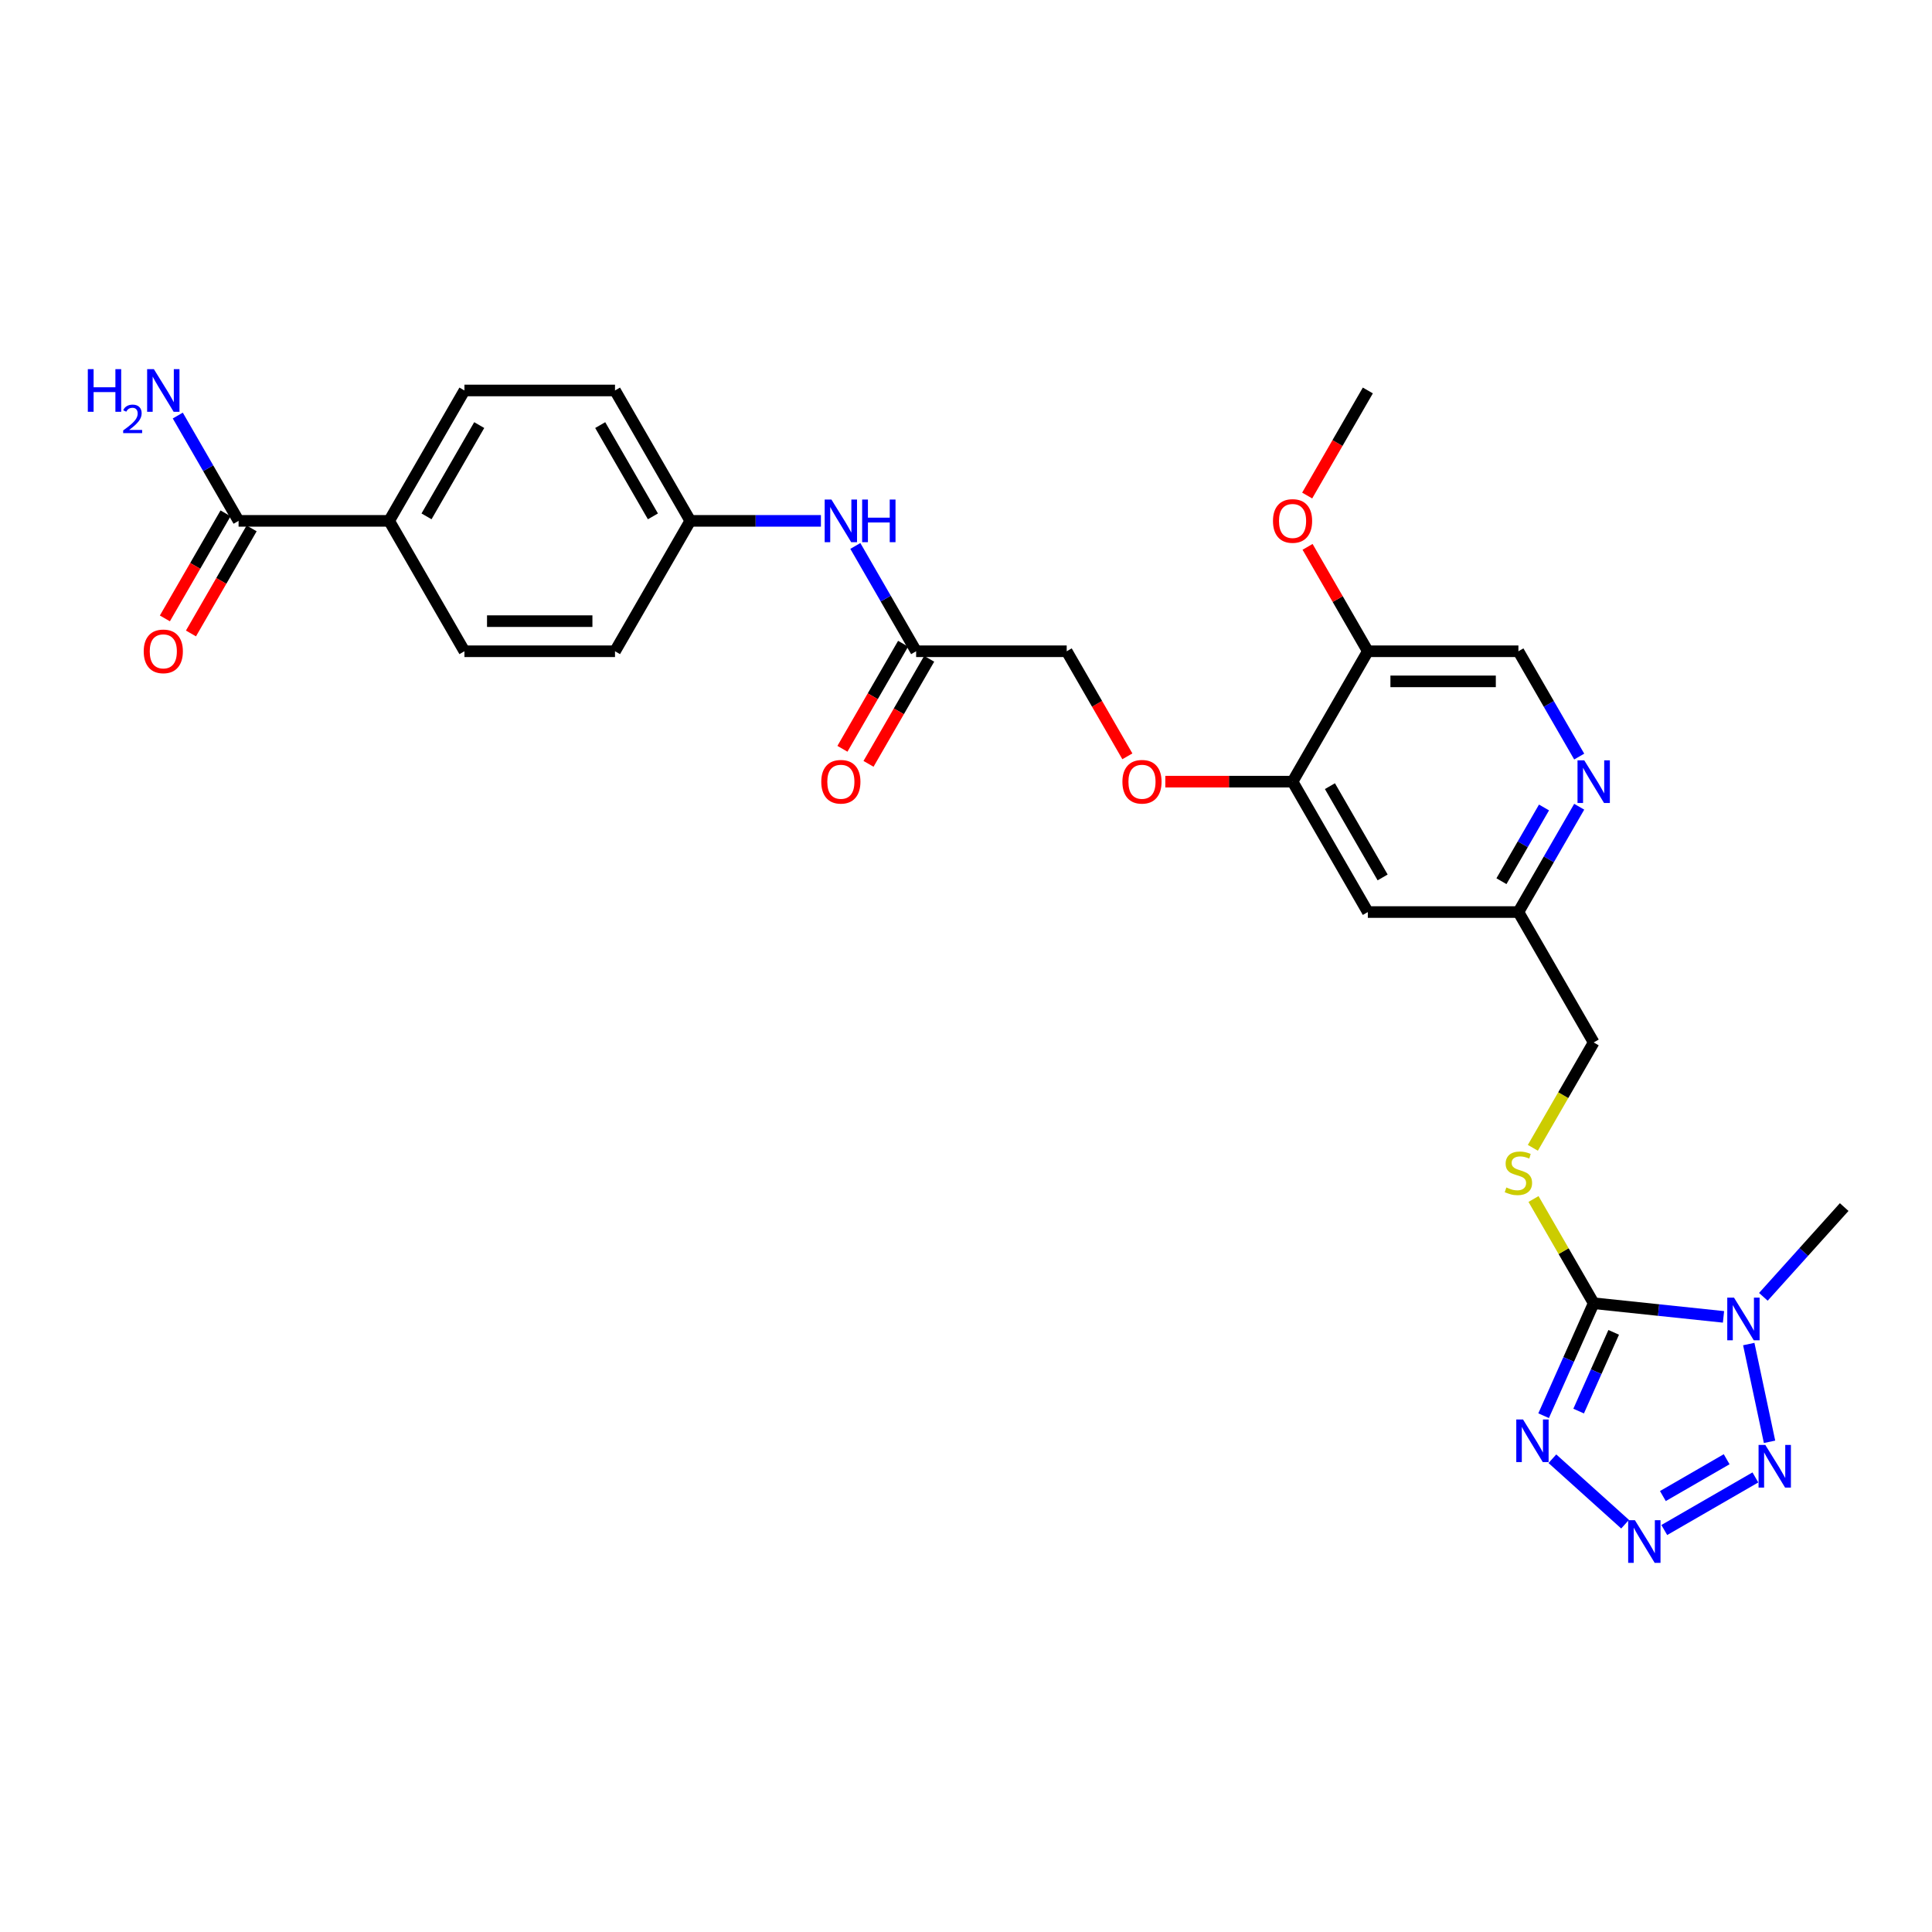 <?xml version='1.0' encoding='iso-8859-1'?>
<svg version='1.1' baseProfile='full'
              xmlns='http://www.w3.org/2000/svg'
                      xmlns:rdkit='http://www.rdkit.org/xml'
                      xmlns:xlink='http://www.w3.org/1999/xlink'
                  xml:space='preserve'
width='1000px' height='1000px' viewBox='0 0 1000 1000'>
<!-- END OF HEADER -->
<rect style='opacity:1.0;fill:#FFFFFF;stroke:none' width='1000' height='1000' x='0' y='0'> </rect>
<path class='bond-0' d='M 824.891,674.551 L 858.485,678.082' style='fill:none;fill-rule:evenodd;stroke:#000000;stroke-width:6px;stroke-linecap:butt;stroke-linejoin:miter;stroke-opacity:1' />
<path class='bond-0' d='M 858.485,678.082 L 892.079,681.613' style='fill:none;fill-rule:evenodd;stroke:#0000FF;stroke-width:6px;stroke-linecap:butt;stroke-linejoin:miter;stroke-opacity:1' />
<path class='bond-1' d='M 824.891,674.551 L 811.933,703.657' style='fill:none;fill-rule:evenodd;stroke:#000000;stroke-width:6px;stroke-linecap:butt;stroke-linejoin:miter;stroke-opacity:1' />
<path class='bond-1' d='M 811.933,703.657 L 798.974,732.763' style='fill:none;fill-rule:evenodd;stroke:#0000FF;stroke-width:6px;stroke-linecap:butt;stroke-linejoin:miter;stroke-opacity:1' />
<path class='bond-1' d='M 835.243,689.623 L 826.172,709.997' style='fill:none;fill-rule:evenodd;stroke:#000000;stroke-width:6px;stroke-linecap:butt;stroke-linejoin:miter;stroke-opacity:1' />
<path class='bond-1' d='M 826.172,709.997 L 817.101,730.371' style='fill:none;fill-rule:evenodd;stroke:#0000FF;stroke-width:6px;stroke-linecap:butt;stroke-linejoin:miter;stroke-opacity:1' />
<path class='bond-4' d='M 824.891,674.551 L 809.318,647.578' style='fill:none;fill-rule:evenodd;stroke:#000000;stroke-width:6px;stroke-linecap:butt;stroke-linejoin:miter;stroke-opacity:1' />
<path class='bond-4' d='M 809.318,647.578 L 793.745,620.604' style='fill:none;fill-rule:evenodd;stroke:#CCCC00;stroke-width:6px;stroke-linecap:butt;stroke-linejoin:miter;stroke-opacity:1' />
<path class='bond-3' d='M 905.158,695.681 L 915.912,746.276' style='fill:none;fill-rule:evenodd;stroke:#0000FF;stroke-width:6px;stroke-linecap:butt;stroke-linejoin:miter;stroke-opacity:1' />
<path class='bond-24' d='M 912.716,671.238 L 933.631,648.01' style='fill:none;fill-rule:evenodd;stroke:#0000FF;stroke-width:6px;stroke-linecap:butt;stroke-linejoin:miter;stroke-opacity:1' />
<path class='bond-24' d='M 933.631,648.01 L 954.545,624.782' style='fill:none;fill-rule:evenodd;stroke:#000000;stroke-width:6px;stroke-linecap:butt;stroke-linejoin:miter;stroke-opacity:1' />
<path class='bond-2' d='M 803.511,755.038 L 841.138,788.916' style='fill:none;fill-rule:evenodd;stroke:#0000FF;stroke-width:6px;stroke-linecap:butt;stroke-linejoin:miter;stroke-opacity:1' />
<path class='bond-29' d='M 861.427,791.937 L 908.581,764.713' style='fill:none;fill-rule:evenodd;stroke:#0000FF;stroke-width:6px;stroke-linecap:butt;stroke-linejoin:miter;stroke-opacity:1' />
<path class='bond-29' d='M 860.707,774.355 L 893.714,755.298' style='fill:none;fill-rule:evenodd;stroke:#0000FF;stroke-width:6px;stroke-linecap:butt;stroke-linejoin:miter;stroke-opacity:1' />
<path class='bond-23' d='M 793.403,594.106 L 809.147,566.837' style='fill:none;fill-rule:evenodd;stroke:#CCCC00;stroke-width:6px;stroke-linecap:butt;stroke-linejoin:miter;stroke-opacity:1' />
<path class='bond-23' d='M 809.147,566.837 L 824.891,539.567' style='fill:none;fill-rule:evenodd;stroke:#000000;stroke-width:6px;stroke-linecap:butt;stroke-linejoin:miter;stroke-opacity:1' />
<path class='bond-5' d='M 123.491,269.598 L 201.425,269.598' style='fill:none;fill-rule:evenodd;stroke:#000000;stroke-width:6px;stroke-linecap:butt;stroke-linejoin:miter;stroke-opacity:1' />
<path class='bond-16' d='M 116.742,265.701 L 101.043,292.893' style='fill:none;fill-rule:evenodd;stroke:#000000;stroke-width:6px;stroke-linecap:butt;stroke-linejoin:miter;stroke-opacity:1' />
<path class='bond-16' d='M 101.043,292.893 L 85.344,320.085' style='fill:none;fill-rule:evenodd;stroke:#FF0000;stroke-width:6px;stroke-linecap:butt;stroke-linejoin:miter;stroke-opacity:1' />
<path class='bond-16' d='M 130.241,273.494 L 114.541,300.686' style='fill:none;fill-rule:evenodd;stroke:#000000;stroke-width:6px;stroke-linecap:butt;stroke-linejoin:miter;stroke-opacity:1' />
<path class='bond-16' d='M 114.541,300.686 L 98.842,327.878' style='fill:none;fill-rule:evenodd;stroke:#FF0000;stroke-width:6px;stroke-linecap:butt;stroke-linejoin:miter;stroke-opacity:1' />
<path class='bond-21' d='M 123.491,269.598 L 107.756,242.343' style='fill:none;fill-rule:evenodd;stroke:#000000;stroke-width:6px;stroke-linecap:butt;stroke-linejoin:miter;stroke-opacity:1' />
<path class='bond-21' d='M 107.756,242.343 L 92.021,215.089' style='fill:none;fill-rule:evenodd;stroke:#0000FF;stroke-width:6px;stroke-linecap:butt;stroke-linejoin:miter;stroke-opacity:1' />
<path class='bond-6' d='M 669.025,404.582 L 707.991,472.075' style='fill:none;fill-rule:evenodd;stroke:#000000;stroke-width:6px;stroke-linecap:butt;stroke-linejoin:miter;stroke-opacity:1' />
<path class='bond-6' d='M 688.368,406.913 L 715.645,454.157' style='fill:none;fill-rule:evenodd;stroke:#000000;stroke-width:6px;stroke-linecap:butt;stroke-linejoin:miter;stroke-opacity:1' />
<path class='bond-8' d='M 669.025,404.582 L 707.991,337.09' style='fill:none;fill-rule:evenodd;stroke:#000000;stroke-width:6px;stroke-linecap:butt;stroke-linejoin:miter;stroke-opacity:1' />
<path class='bond-13' d='M 669.025,404.582 L 636.098,404.582' style='fill:none;fill-rule:evenodd;stroke:#000000;stroke-width:6px;stroke-linecap:butt;stroke-linejoin:miter;stroke-opacity:1' />
<path class='bond-13' d='M 636.098,404.582 L 603.171,404.582' style='fill:none;fill-rule:evenodd;stroke:#FF0000;stroke-width:6px;stroke-linecap:butt;stroke-linejoin:miter;stroke-opacity:1' />
<path class='bond-7' d='M 817.395,417.566 L 801.66,444.82' style='fill:none;fill-rule:evenodd;stroke:#0000FF;stroke-width:6px;stroke-linecap:butt;stroke-linejoin:miter;stroke-opacity:1' />
<path class='bond-7' d='M 801.66,444.82 L 785.925,472.075' style='fill:none;fill-rule:evenodd;stroke:#000000;stroke-width:6px;stroke-linecap:butt;stroke-linejoin:miter;stroke-opacity:1' />
<path class='bond-7' d='M 799.176,417.949 L 788.162,437.027' style='fill:none;fill-rule:evenodd;stroke:#0000FF;stroke-width:6px;stroke-linecap:butt;stroke-linejoin:miter;stroke-opacity:1' />
<path class='bond-7' d='M 788.162,437.027 L 777.147,456.105' style='fill:none;fill-rule:evenodd;stroke:#000000;stroke-width:6px;stroke-linecap:butt;stroke-linejoin:miter;stroke-opacity:1' />
<path class='bond-14' d='M 817.395,391.599 L 801.66,364.344' style='fill:none;fill-rule:evenodd;stroke:#0000FF;stroke-width:6px;stroke-linecap:butt;stroke-linejoin:miter;stroke-opacity:1' />
<path class='bond-14' d='M 801.66,364.344 L 785.925,337.09' style='fill:none;fill-rule:evenodd;stroke:#000000;stroke-width:6px;stroke-linecap:butt;stroke-linejoin:miter;stroke-opacity:1' />
<path class='bond-25' d='M 707.991,337.09 L 692.391,310.07' style='fill:none;fill-rule:evenodd;stroke:#000000;stroke-width:6px;stroke-linecap:butt;stroke-linejoin:miter;stroke-opacity:1' />
<path class='bond-25' d='M 692.391,310.07 L 676.791,283.049' style='fill:none;fill-rule:evenodd;stroke:#FF0000;stroke-width:6px;stroke-linecap:butt;stroke-linejoin:miter;stroke-opacity:1' />
<path class='bond-30' d='M 707.991,337.09 L 785.925,337.09' style='fill:none;fill-rule:evenodd;stroke:#000000;stroke-width:6px;stroke-linecap:butt;stroke-linejoin:miter;stroke-opacity:1' />
<path class='bond-30' d='M 719.681,352.677 L 774.235,352.677' style='fill:none;fill-rule:evenodd;stroke:#000000;stroke-width:6px;stroke-linecap:butt;stroke-linejoin:miter;stroke-opacity:1' />
<path class='bond-9' d='M 474.191,337.09 L 552.125,337.09' style='fill:none;fill-rule:evenodd;stroke:#000000;stroke-width:6px;stroke-linecap:butt;stroke-linejoin:miter;stroke-opacity:1' />
<path class='bond-12' d='M 474.191,337.09 L 458.456,309.836' style='fill:none;fill-rule:evenodd;stroke:#000000;stroke-width:6px;stroke-linecap:butt;stroke-linejoin:miter;stroke-opacity:1' />
<path class='bond-12' d='M 458.456,309.836 L 442.721,282.581' style='fill:none;fill-rule:evenodd;stroke:#0000FF;stroke-width:6px;stroke-linecap:butt;stroke-linejoin:miter;stroke-opacity:1' />
<path class='bond-17' d='M 467.442,333.193 L 451.743,360.385' style='fill:none;fill-rule:evenodd;stroke:#000000;stroke-width:6px;stroke-linecap:butt;stroke-linejoin:miter;stroke-opacity:1' />
<path class='bond-17' d='M 451.743,360.385 L 436.044,387.577' style='fill:none;fill-rule:evenodd;stroke:#FF0000;stroke-width:6px;stroke-linecap:butt;stroke-linejoin:miter;stroke-opacity:1' />
<path class='bond-17' d='M 480.941,340.987 L 465.241,368.179' style='fill:none;fill-rule:evenodd;stroke:#000000;stroke-width:6px;stroke-linecap:butt;stroke-linejoin:miter;stroke-opacity:1' />
<path class='bond-17' d='M 465.241,368.179 L 449.542,395.371' style='fill:none;fill-rule:evenodd;stroke:#FF0000;stroke-width:6px;stroke-linecap:butt;stroke-linejoin:miter;stroke-opacity:1' />
<path class='bond-10' d='M 707.991,472.075 L 785.925,472.075' style='fill:none;fill-rule:evenodd;stroke:#000000;stroke-width:6px;stroke-linecap:butt;stroke-linejoin:miter;stroke-opacity:1' />
<path class='bond-11' d='M 201.425,269.598 L 240.391,202.105' style='fill:none;fill-rule:evenodd;stroke:#000000;stroke-width:6px;stroke-linecap:butt;stroke-linejoin:miter;stroke-opacity:1' />
<path class='bond-11' d='M 220.768,267.267 L 248.045,220.023' style='fill:none;fill-rule:evenodd;stroke:#000000;stroke-width:6px;stroke-linecap:butt;stroke-linejoin:miter;stroke-opacity:1' />
<path class='bond-31' d='M 201.425,269.598 L 240.391,337.09' style='fill:none;fill-rule:evenodd;stroke:#000000;stroke-width:6px;stroke-linecap:butt;stroke-linejoin:miter;stroke-opacity:1' />
<path class='bond-22' d='M 424.906,269.598 L 391.099,269.598' style='fill:none;fill-rule:evenodd;stroke:#0000FF;stroke-width:6px;stroke-linecap:butt;stroke-linejoin:miter;stroke-opacity:1' />
<path class='bond-22' d='M 391.099,269.598 L 357.291,269.598' style='fill:none;fill-rule:evenodd;stroke:#000000;stroke-width:6px;stroke-linecap:butt;stroke-linejoin:miter;stroke-opacity:1' />
<path class='bond-20' d='M 583.523,391.474 L 567.824,364.282' style='fill:none;fill-rule:evenodd;stroke:#FF0000;stroke-width:6px;stroke-linecap:butt;stroke-linejoin:miter;stroke-opacity:1' />
<path class='bond-20' d='M 567.824,364.282 L 552.125,337.09' style='fill:none;fill-rule:evenodd;stroke:#000000;stroke-width:6px;stroke-linecap:butt;stroke-linejoin:miter;stroke-opacity:1' />
<path class='bond-15' d='M 785.925,472.075 L 824.891,539.567' style='fill:none;fill-rule:evenodd;stroke:#000000;stroke-width:6px;stroke-linecap:butt;stroke-linejoin:miter;stroke-opacity:1' />
<path class='bond-18' d='M 240.391,202.105 L 318.325,202.105' style='fill:none;fill-rule:evenodd;stroke:#000000;stroke-width:6px;stroke-linecap:butt;stroke-linejoin:miter;stroke-opacity:1' />
<path class='bond-19' d='M 240.391,337.09 L 318.325,337.09' style='fill:none;fill-rule:evenodd;stroke:#000000;stroke-width:6px;stroke-linecap:butt;stroke-linejoin:miter;stroke-opacity:1' />
<path class='bond-19' d='M 252.081,321.503 L 306.635,321.503' style='fill:none;fill-rule:evenodd;stroke:#000000;stroke-width:6px;stroke-linecap:butt;stroke-linejoin:miter;stroke-opacity:1' />
<path class='bond-26' d='M 357.291,269.598 L 318.325,337.09' style='fill:none;fill-rule:evenodd;stroke:#000000;stroke-width:6px;stroke-linecap:butt;stroke-linejoin:miter;stroke-opacity:1' />
<path class='bond-27' d='M 357.291,269.598 L 318.325,202.105' style='fill:none;fill-rule:evenodd;stroke:#000000;stroke-width:6px;stroke-linecap:butt;stroke-linejoin:miter;stroke-opacity:1' />
<path class='bond-27' d='M 337.948,267.267 L 310.671,220.023' style='fill:none;fill-rule:evenodd;stroke:#000000;stroke-width:6px;stroke-linecap:butt;stroke-linejoin:miter;stroke-opacity:1' />
<path class='bond-28' d='M 676.593,256.489 L 692.292,229.297' style='fill:none;fill-rule:evenodd;stroke:#FF0000;stroke-width:6px;stroke-linecap:butt;stroke-linejoin:miter;stroke-opacity:1' />
<path class='bond-28' d='M 692.292,229.297 L 707.991,202.105' style='fill:none;fill-rule:evenodd;stroke:#000000;stroke-width:6px;stroke-linecap:butt;stroke-linejoin:miter;stroke-opacity:1' />
<path  class='atom-1' d='M 897.519 671.662
L 904.751 683.352
Q 905.468 684.506, 906.622 686.594
Q 907.775 688.683, 907.838 688.807
L 907.838 671.662
L 910.768 671.662
L 910.768 693.733
L 907.744 693.733
L 899.982 680.952
Q 899.078 679.455, 898.112 677.741
Q 897.176 676.026, 896.896 675.496
L 896.896 693.733
L 894.028 693.733
L 894.028 671.662
L 897.519 671.662
' fill='#0000FF'/>
<path  class='atom-2' d='M 788.314 734.712
L 795.547 746.402
Q 796.264 747.555, 797.417 749.644
Q 798.571 751.732, 798.633 751.857
L 798.633 734.712
L 801.563 734.712
L 801.563 756.782
L 798.539 756.782
L 790.777 744.001
Q 789.873 742.505, 788.907 740.79
Q 787.972 739.076, 787.691 738.546
L 787.691 756.782
L 784.823 756.782
L 784.823 734.712
L 788.314 734.712
' fill='#0000FF'/>
<path  class='atom-3' d='M 846.23 786.859
L 853.462 798.549
Q 854.179 799.703, 855.333 801.791
Q 856.486 803.88, 856.549 804.004
L 856.549 786.859
L 859.479 786.859
L 859.479 808.93
L 856.455 808.93
L 848.693 796.149
Q 847.789 794.652, 846.823 792.938
Q 845.887 791.223, 845.607 790.693
L 845.607 808.93
L 842.739 808.93
L 842.739 786.859
L 846.23 786.859
' fill='#0000FF'/>
<path  class='atom-4' d='M 913.722 747.892
L 920.955 759.582
Q 921.672 760.736, 922.825 762.825
Q 923.979 764.913, 924.041 765.038
L 924.041 747.892
L 926.971 747.892
L 926.971 769.963
L 923.947 769.963
L 916.185 757.182
Q 915.281 755.686, 914.315 753.971
Q 913.38 752.257, 913.099 751.727
L 913.099 769.963
L 910.231 769.963
L 910.231 747.892
L 913.722 747.892
' fill='#0000FF'/>
<path  class='atom-5' d='M 779.69 614.634
Q 779.94 614.728, 780.968 615.164
Q 781.997 615.601, 783.119 615.881
Q 784.273 616.13, 785.395 616.13
Q 787.483 616.13, 788.699 615.133
Q 789.915 614.104, 789.915 612.327
Q 789.915 611.112, 789.292 610.363
Q 788.699 609.615, 787.764 609.21
Q 786.829 608.805, 785.27 608.337
Q 783.306 607.745, 782.122 607.184
Q 780.968 606.623, 780.127 605.438
Q 779.316 604.253, 779.316 602.258
Q 779.316 599.484, 781.186 597.769
Q 783.088 596.055, 786.829 596.055
Q 789.385 596.055, 792.284 597.271
L 791.567 599.671
Q 788.917 598.58, 786.922 598.58
Q 784.771 598.58, 783.587 599.484
Q 782.402 600.357, 782.433 601.884
Q 782.433 603.069, 783.026 603.786
Q 783.649 604.503, 784.522 604.908
Q 785.426 605.313, 786.922 605.781
Q 788.917 606.404, 790.102 607.028
Q 791.287 607.651, 792.128 608.929
Q 793.001 610.176, 793.001 612.327
Q 793.001 615.382, 790.944 617.034
Q 788.917 618.655, 785.52 618.655
Q 783.556 618.655, 782.059 618.219
Q 780.594 617.814, 778.848 617.097
L 779.69 614.634
' fill='#CCCC00'/>
<path  class='atom-8' d='M 820.013 393.547
L 827.245 405.237
Q 827.962 406.39, 829.115 408.479
Q 830.269 410.568, 830.331 410.692
L 830.331 393.547
L 833.261 393.547
L 833.261 415.618
L 830.238 415.618
L 822.476 402.837
Q 821.571 401.34, 820.605 399.626
Q 819.67 397.911, 819.389 397.381
L 819.389 415.618
L 816.521 415.618
L 816.521 393.547
L 820.013 393.547
' fill='#0000FF'/>
<path  class='atom-13' d='M 430.346 258.562
L 437.578 270.252
Q 438.295 271.406, 439.449 273.494
Q 440.602 275.583, 440.664 275.708
L 440.664 258.562
L 443.595 258.562
L 443.595 280.633
L 440.571 280.633
L 432.809 267.852
Q 431.905 266.356, 430.938 264.641
Q 430.003 262.927, 429.723 262.397
L 429.723 280.633
L 426.855 280.633
L 426.855 258.562
L 430.346 258.562
' fill='#0000FF'/>
<path  class='atom-13' d='M 446.245 258.562
L 449.237 258.562
L 449.237 267.946
L 460.522 267.946
L 460.522 258.562
L 463.515 258.562
L 463.515 280.633
L 460.522 280.633
L 460.522 270.439
L 449.237 270.439
L 449.237 280.633
L 446.245 280.633
L 446.245 258.562
' fill='#0000FF'/>
<path  class='atom-14' d='M 580.96 404.645
Q 580.96 399.345, 583.579 396.384
Q 586.197 393.422, 591.091 393.422
Q 595.986 393.422, 598.604 396.384
Q 601.223 399.345, 601.223 404.645
Q 601.223 410.006, 598.573 413.061
Q 595.923 416.085, 591.091 416.085
Q 586.228 416.085, 583.579 413.061
Q 580.96 410.038, 580.96 404.645
M 591.091 413.591
Q 594.458 413.591, 596.266 411.347
Q 598.105 409.071, 598.105 404.645
Q 598.105 400.312, 596.266 398.129
Q 594.458 395.916, 591.091 395.916
Q 587.725 395.916, 585.885 398.098
Q 584.077 400.28, 584.077 404.645
Q 584.077 409.102, 585.885 411.347
Q 587.725 413.591, 591.091 413.591
' fill='#FF0000'/>
<path  class='atom-17' d='M 74.393 337.152
Q 74.393 331.853, 77.012 328.891
Q 79.63 325.93, 84.525 325.93
Q 89.419 325.93, 92.037 328.891
Q 94.656 331.853, 94.656 337.152
Q 94.656 342.514, 92.006 345.569
Q 89.357 348.593, 84.525 348.593
Q 79.662 348.593, 77.012 345.569
Q 74.393 342.545, 74.393 337.152
M 84.525 346.099
Q 87.891 346.099, 89.7 343.855
Q 91.539 341.579, 91.539 337.152
Q 91.539 332.819, 89.7 330.637
Q 87.891 328.424, 84.525 328.424
Q 81.158 328.424, 79.319 330.606
Q 77.511 332.788, 77.511 337.152
Q 77.511 341.61, 79.319 343.855
Q 81.158 346.099, 84.525 346.099
' fill='#FF0000'/>
<path  class='atom-18' d='M 425.093 404.645
Q 425.093 399.345, 427.712 396.384
Q 430.331 393.422, 435.225 393.422
Q 440.119 393.422, 442.738 396.384
Q 445.356 399.345, 445.356 404.645
Q 445.356 410.006, 442.706 413.061
Q 440.057 416.085, 435.225 416.085
Q 430.362 416.085, 427.712 413.061
Q 425.093 410.038, 425.093 404.645
M 435.225 413.591
Q 438.591 413.591, 440.4 411.347
Q 442.239 409.071, 442.239 404.645
Q 442.239 400.312, 440.4 398.129
Q 438.591 395.916, 435.225 395.916
Q 431.858 395.916, 430.019 398.098
Q 428.211 400.28, 428.211 404.645
Q 428.211 409.102, 430.019 411.347
Q 431.858 413.591, 435.225 413.591
' fill='#FF0000'/>
<path  class='atom-22' d='M 45.455 191.07
L 48.447 191.07
L 48.447 200.453
L 59.732 200.453
L 59.732 191.07
L 62.725 191.07
L 62.725 213.141
L 59.732 213.141
L 59.732 202.947
L 48.447 202.947
L 48.447 213.141
L 45.455 213.141
L 45.455 191.07
' fill='#0000FF'/>
<path  class='atom-22' d='M 63.794 212.367
Q 64.329 210.988, 65.605 210.227
Q 66.881 209.445, 68.65 209.445
Q 70.852 209.445, 72.086 210.638
Q 73.32 211.832, 73.32 213.951
Q 73.32 216.111, 71.716 218.127
Q 70.131 220.144, 66.84 222.53
L 73.567 222.53
L 73.567 224.176
L 63.753 224.176
L 63.753 222.798
Q 66.469 220.864, 68.074 219.424
Q 69.699 217.983, 70.481 216.687
Q 71.263 215.391, 71.263 214.054
Q 71.263 212.655, 70.563 211.873
Q 69.864 211.091, 68.65 211.091
Q 67.477 211.091, 66.695 211.564
Q 65.914 212.037, 65.358 213.087
L 63.794 212.367
' fill='#0000FF'/>
<path  class='atom-22' d='M 79.646 191.07
L 86.878 202.76
Q 87.595 203.914, 88.749 206.002
Q 89.902 208.091, 89.965 208.215
L 89.965 191.07
L 92.895 191.07
L 92.895 213.141
L 89.871 213.141
L 82.109 200.36
Q 81.205 198.863, 80.238 197.149
Q 79.303 195.434, 79.023 194.904
L 79.023 213.141
L 76.155 213.141
L 76.155 191.07
L 79.646 191.07
' fill='#0000FF'/>
<path  class='atom-26' d='M 658.893 269.66
Q 658.893 264.361, 661.512 261.399
Q 664.131 258.438, 669.025 258.438
Q 673.919 258.438, 676.538 261.399
Q 679.156 264.361, 679.156 269.66
Q 679.156 275.022, 676.506 278.077
Q 673.857 281.101, 669.025 281.101
Q 664.162 281.101, 661.512 278.077
Q 658.893 275.053, 658.893 269.66
M 669.025 278.607
Q 672.391 278.607, 674.2 276.362
Q 676.039 274.087, 676.039 269.66
Q 676.039 265.327, 674.2 263.145
Q 672.391 260.932, 669.025 260.932
Q 665.658 260.932, 663.819 263.114
Q 662.011 265.296, 662.011 269.66
Q 662.011 274.118, 663.819 276.362
Q 665.658 278.607, 669.025 278.607
' fill='#FF0000'/>
</svg>
